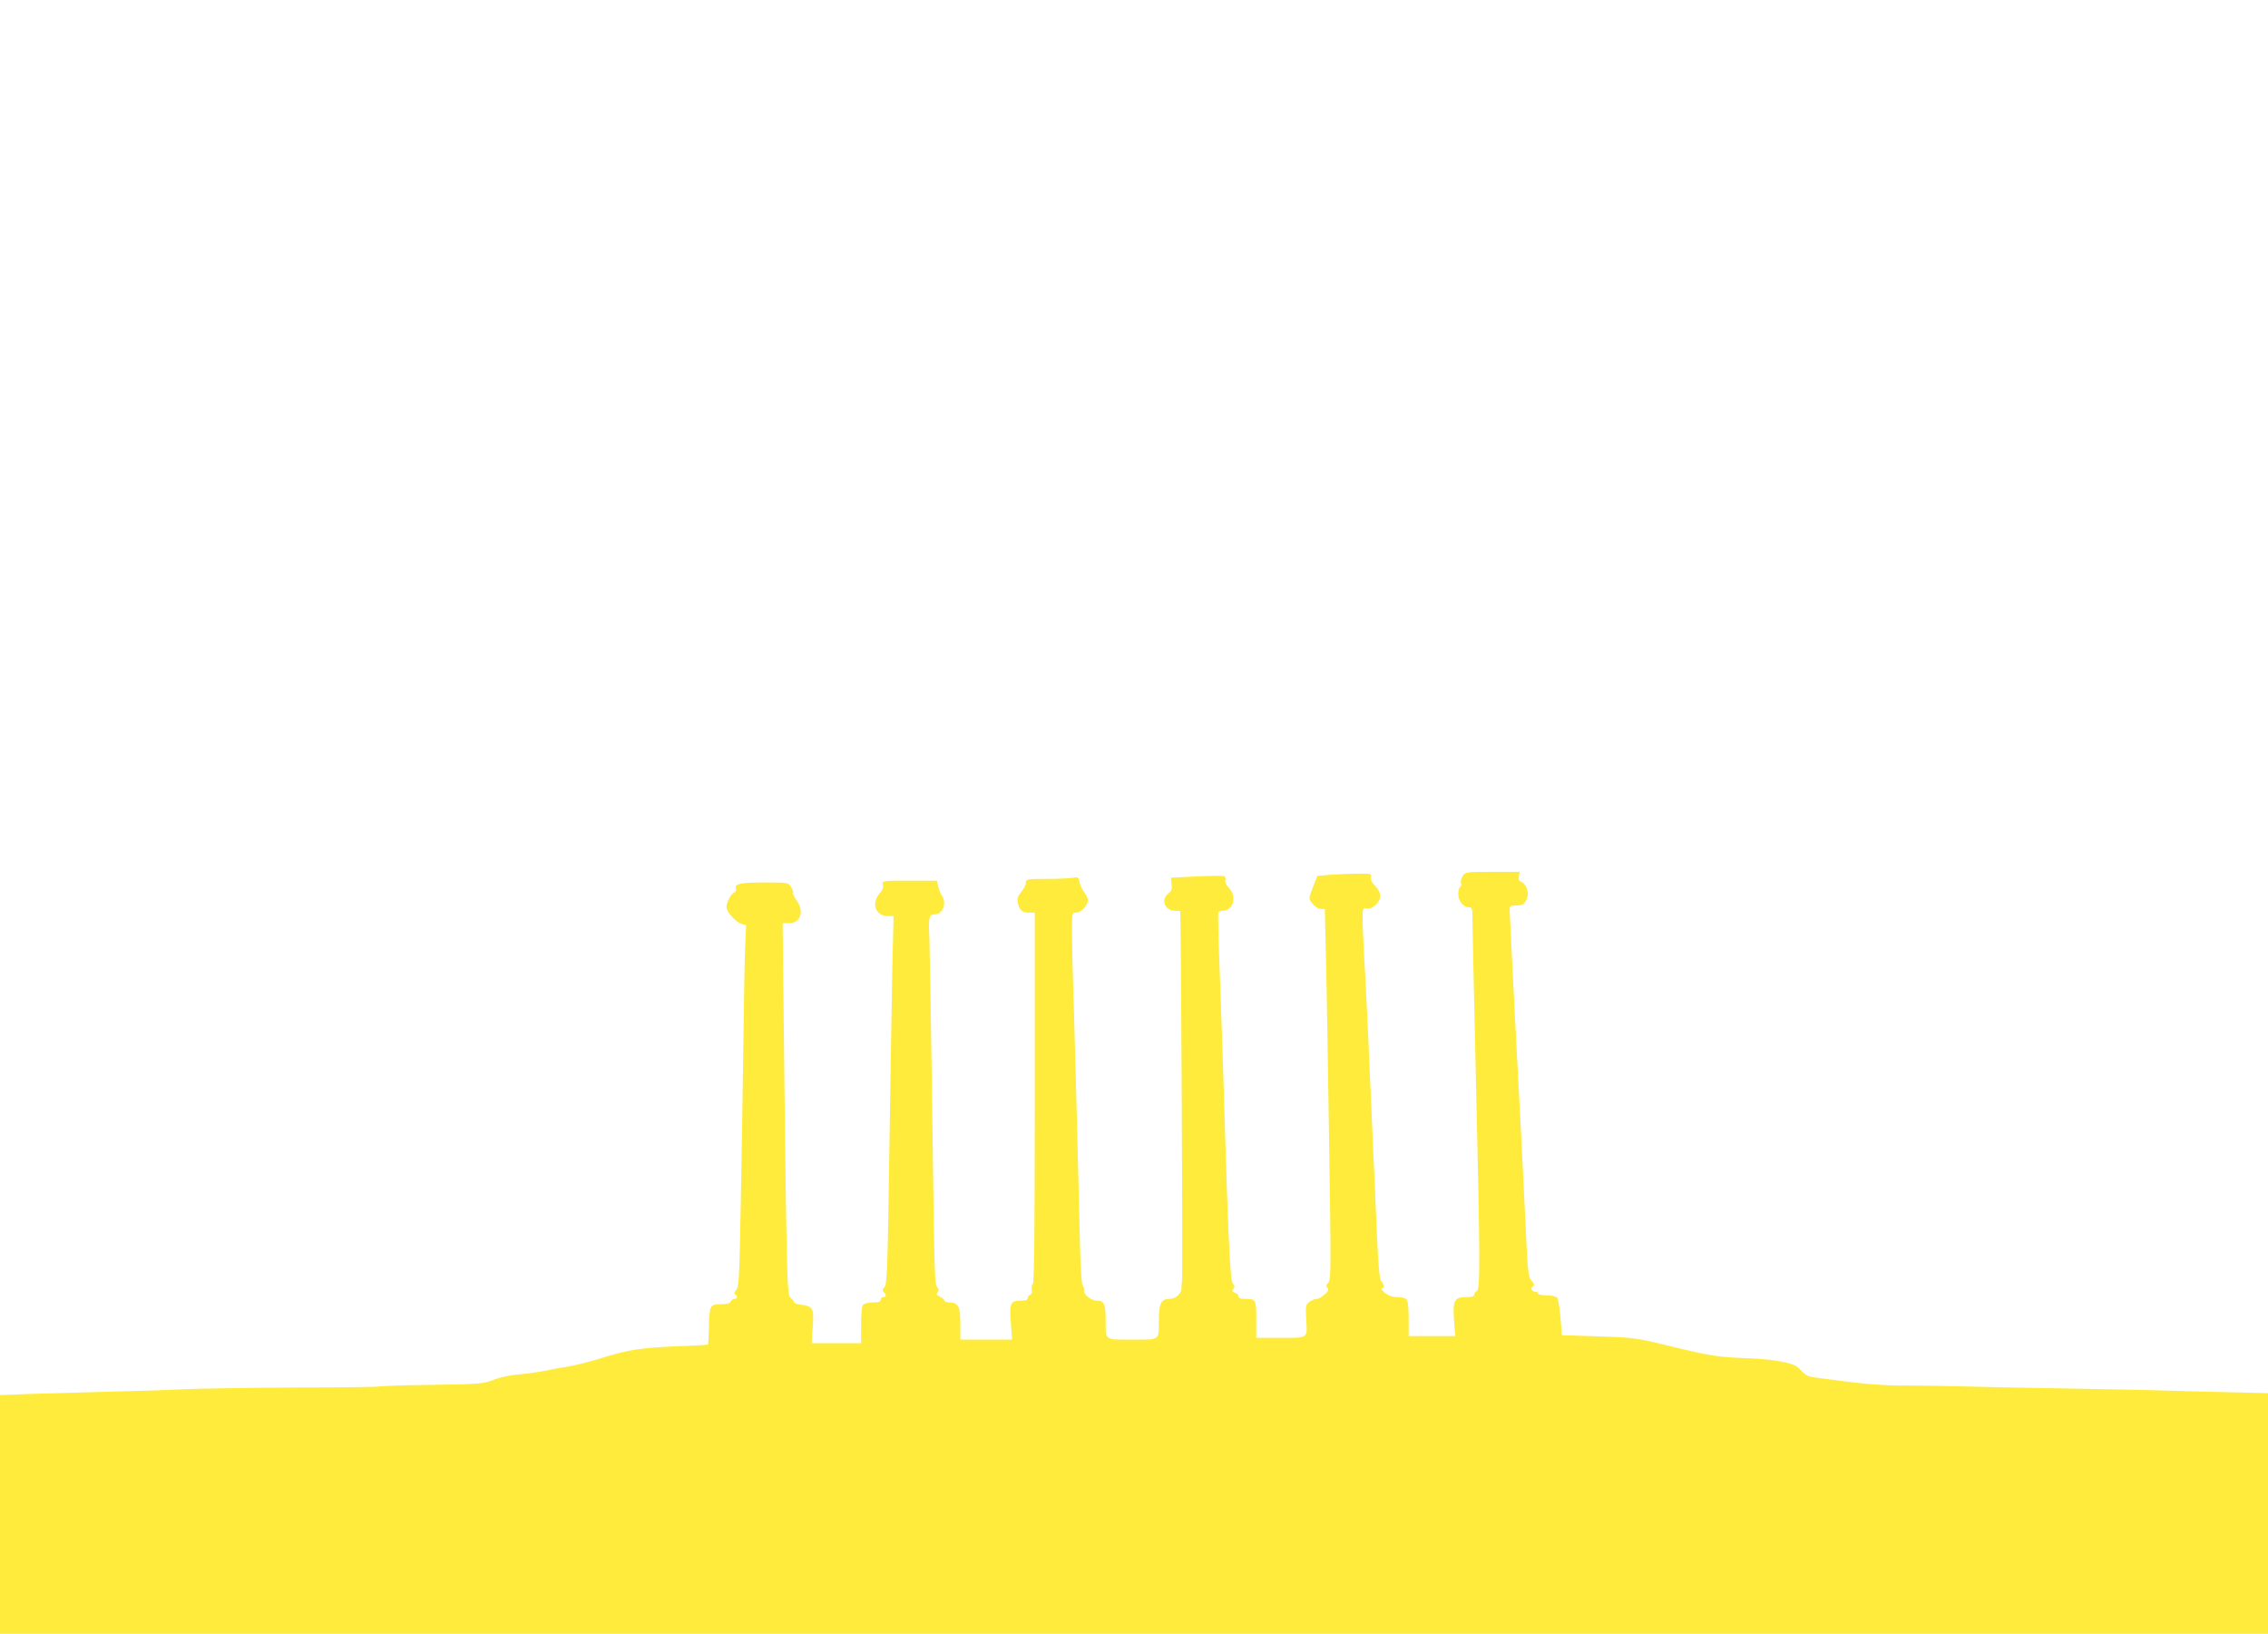 <?xml version="1.0" standalone="no"?>
<!DOCTYPE svg PUBLIC "-//W3C//DTD SVG 20010904//EN"
 "http://www.w3.org/TR/2001/REC-SVG-20010904/DTD/svg10.dtd">
<svg version="1.0" xmlns="http://www.w3.org/2000/svg"
 width="1280pt" height="922pt" viewBox="0 0 1280 922"
 preserveAspectRatio="xMidYMid meet">
<g transform="translate(0,922) scale(0.1,-0.1)"
fill="#ffeb3b" stroke="none">
<path d="M8255 4276 c-8 -13 -13 -30 -10 -39 4 -8 2 -18 -4 -22 -6 -3 -11 -22
-11 -41 0 -38 29 -74 60 -74 18 0 20 -7 20 -62 0 -35 9 -452 20 -928 24 -1021
24 -1169 4 -1177 -8 -3 -14 -11 -14 -19 0 -10 -13 -14 -43 -14 -69 0 -79 -18
-71 -129 l7 -91 -132 0 -131 0 0 98 c0 63 -4 102 -12 110 -7 7 -30 12 -53 12
-27 1 -49 8 -70 25 -16 14 -24 25 -17 25 16 0 15 20 -2 39 -11 12 -17 82 -26
286 -6 149 -18 414 -26 590 -8 176 -19 421 -24 545 -6 124 -14 300 -20 392 -5
91 -10 195 -10 231 0 63 1 64 24 60 32 -6 76 36 76 72 0 16 -12 38 -29 56 -20
19 -27 35 -24 49 5 19 1 20 -68 20 -41 0 -110 -3 -154 -6 l-80 -7 -23 -57
c-12 -31 -22 -62 -22 -67 0 -22 42 -63 64 -63 l23 0 6 -267 c4 -148 12 -618
18 -1046 11 -716 11 -778 -4 -795 -13 -14 -14 -21 -5 -30 9 -9 5 -18 -16 -37
-15 -14 -35 -25 -44 -25 -10 0 -28 -7 -41 -16 -22 -16 -23 -21 -19 -105 6
-105 16 -99 -159 -99 l-123 0 0 104 c0 114 -1 116 -66 116 -23 0 -34 5 -34 14
0 8 -9 18 -21 21 -16 5 -18 9 -8 21 9 11 8 18 -4 32 -15 17 -27 283 -53 1172
-3 107 -12 356 -19 554 -8 197 -12 362 -9 367 3 5 13 9 23 9 61 0 84 80 37
129 -16 17 -24 34 -21 43 4 9 1 19 -5 23 -6 4 -76 3 -156 -1 l-146 -7 4 -36
c4 -29 0 -40 -19 -54 -44 -35 -18 -97 40 -97 15 0 27 -1 28 -2 4 -14 15 -2086
10 -2093 -3 -5 -4 -20 -3 -32 4 -29 -31 -63 -66 -63 -50 0 -62 -25 -62 -127 0
-108 7 -103 -150 -103 -158 0 -150 -5 -150 104 0 100 -7 116 -52 116 -29 0
-77 39 -70 59 2 6 -1 18 -7 25 -7 8 -13 98 -16 237 -10 436 -26 1048 -35 1349
-6 168 -10 353 -10 413 0 107 0 107 24 107 27 0 66 42 66 70 0 10 -9 29 -20
43 -11 14 -23 40 -27 57 -6 31 -8 32 -42 26 -20 -3 -87 -6 -148 -6 -108 0
-113 -1 -113 -21 0 -12 -12 -35 -26 -52 -20 -24 -24 -37 -20 -60 9 -43 24 -57
62 -57 l34 0 0 -1044 c0 -746 -3 -1047 -11 -1052 -6 -3 -9 -17 -6 -31 3 -15
-1 -27 -9 -30 -8 -3 -14 -11 -14 -19 0 -10 -12 -14 -39 -14 -58 0 -65 -14 -56
-125 l7 -95 -146 0 -146 0 0 88 c0 99 -12 122 -63 122 -15 0 -27 5 -27 10 0 6
-11 16 -25 22 -19 9 -22 14 -14 25 9 10 8 17 -1 28 -16 19 -16 39 -30 1090 -6
435 -13 833 -15 886 -6 110 -2 129 31 129 44 0 69 64 40 105 -7 11 -17 35 -21
53 l-7 32 -155 0 c-154 0 -155 0 -150 -22 4 -14 -2 -31 -19 -50 -49 -59 -22
-128 50 -128 l29 0 -7 -297 c-3 -164 -11 -631 -17 -1038 -9 -653 -13 -742 -27
-758 -12 -13 -13 -20 -4 -29 16 -16 15 -28 -3 -28 -8 0 -15 -7 -15 -15 0 -11
-11 -15 -43 -15 -24 0 -48 -5 -55 -12 -8 -8 -12 -48 -12 -115 l0 -103 -140 0
-139 0 6 93 c7 106 2 115 -67 124 -22 3 -40 10 -40 16 0 5 -8 15 -17 22 -15
11 -18 48 -24 336 -4 178 -10 651 -14 1052 l-8 727 36 0 c66 0 88 68 42 130
-13 18 -22 37 -19 41 3 5 -3 20 -12 34 -16 24 -19 25 -134 25 -149 0 -183 -6
-177 -32 3 -11 -1 -22 -9 -25 -18 -7 -44 -55 -44 -82 0 -27 54 -87 86 -95 l25
-7 -5 -107 c-3 -59 -8 -323 -11 -587 -4 -264 -10 -675 -15 -913 -7 -382 -10
-435 -25 -452 -11 -12 -13 -20 -6 -25 16 -9 13 -25 -4 -25 -9 0 -18 -7 -21
-15 -4 -10 -21 -15 -55 -15 -62 0 -66 -8 -68 -130 -1 -52 -4 -96 -5 -98 -2 -1
-52 -5 -112 -7 -271 -10 -333 -19 -509 -75 -49 -15 -121 -33 -160 -40 -38 -6
-99 -17 -135 -25 -36 -7 -103 -17 -150 -21 -52 -4 -108 -16 -145 -31 -57 -22
-72 -24 -348 -28 -158 -2 -291 -7 -296 -9 -4 -3 -214 -6 -467 -6 -252 -1 -540
-6 -639 -10 -99 -5 -292 -11 -430 -14 -137 -4 -330 -9 -427 -12 l-178 -7 0
-673 0 -674 6400 0 6400 0 0 679 0 679 -247 6 c-137 3 -322 8 -413 11 -91 2
-320 7 -510 10 -190 3 -434 8 -543 11 -109 3 -254 5 -321 5 -121 -1 -245 8
-396 29 -41 5 -97 13 -124 16 -40 5 -56 13 -81 40 -25 28 -44 36 -105 49 -41
9 -127 18 -190 20 -165 5 -214 13 -410 60 -228 56 -232 57 -455 64 l-190 6 -8
100 c-5 55 -13 105 -19 112 -6 7 -32 13 -59 13 -27 0 -49 5 -49 10 0 6 -6 10
-14 10 -21 0 -31 21 -15 31 11 6 9 12 -7 31 -20 22 -22 46 -38 393 -9 204 -33
662 -52 1019 -18 357 -34 662 -34 678 0 25 4 28 33 28 41 0 53 8 66 43 12 32
-6 80 -35 91 -11 4 -15 14 -12 31 l5 25 -153 0 c-150 0 -154 -1 -169 -24z"/>
</g>
</svg>
